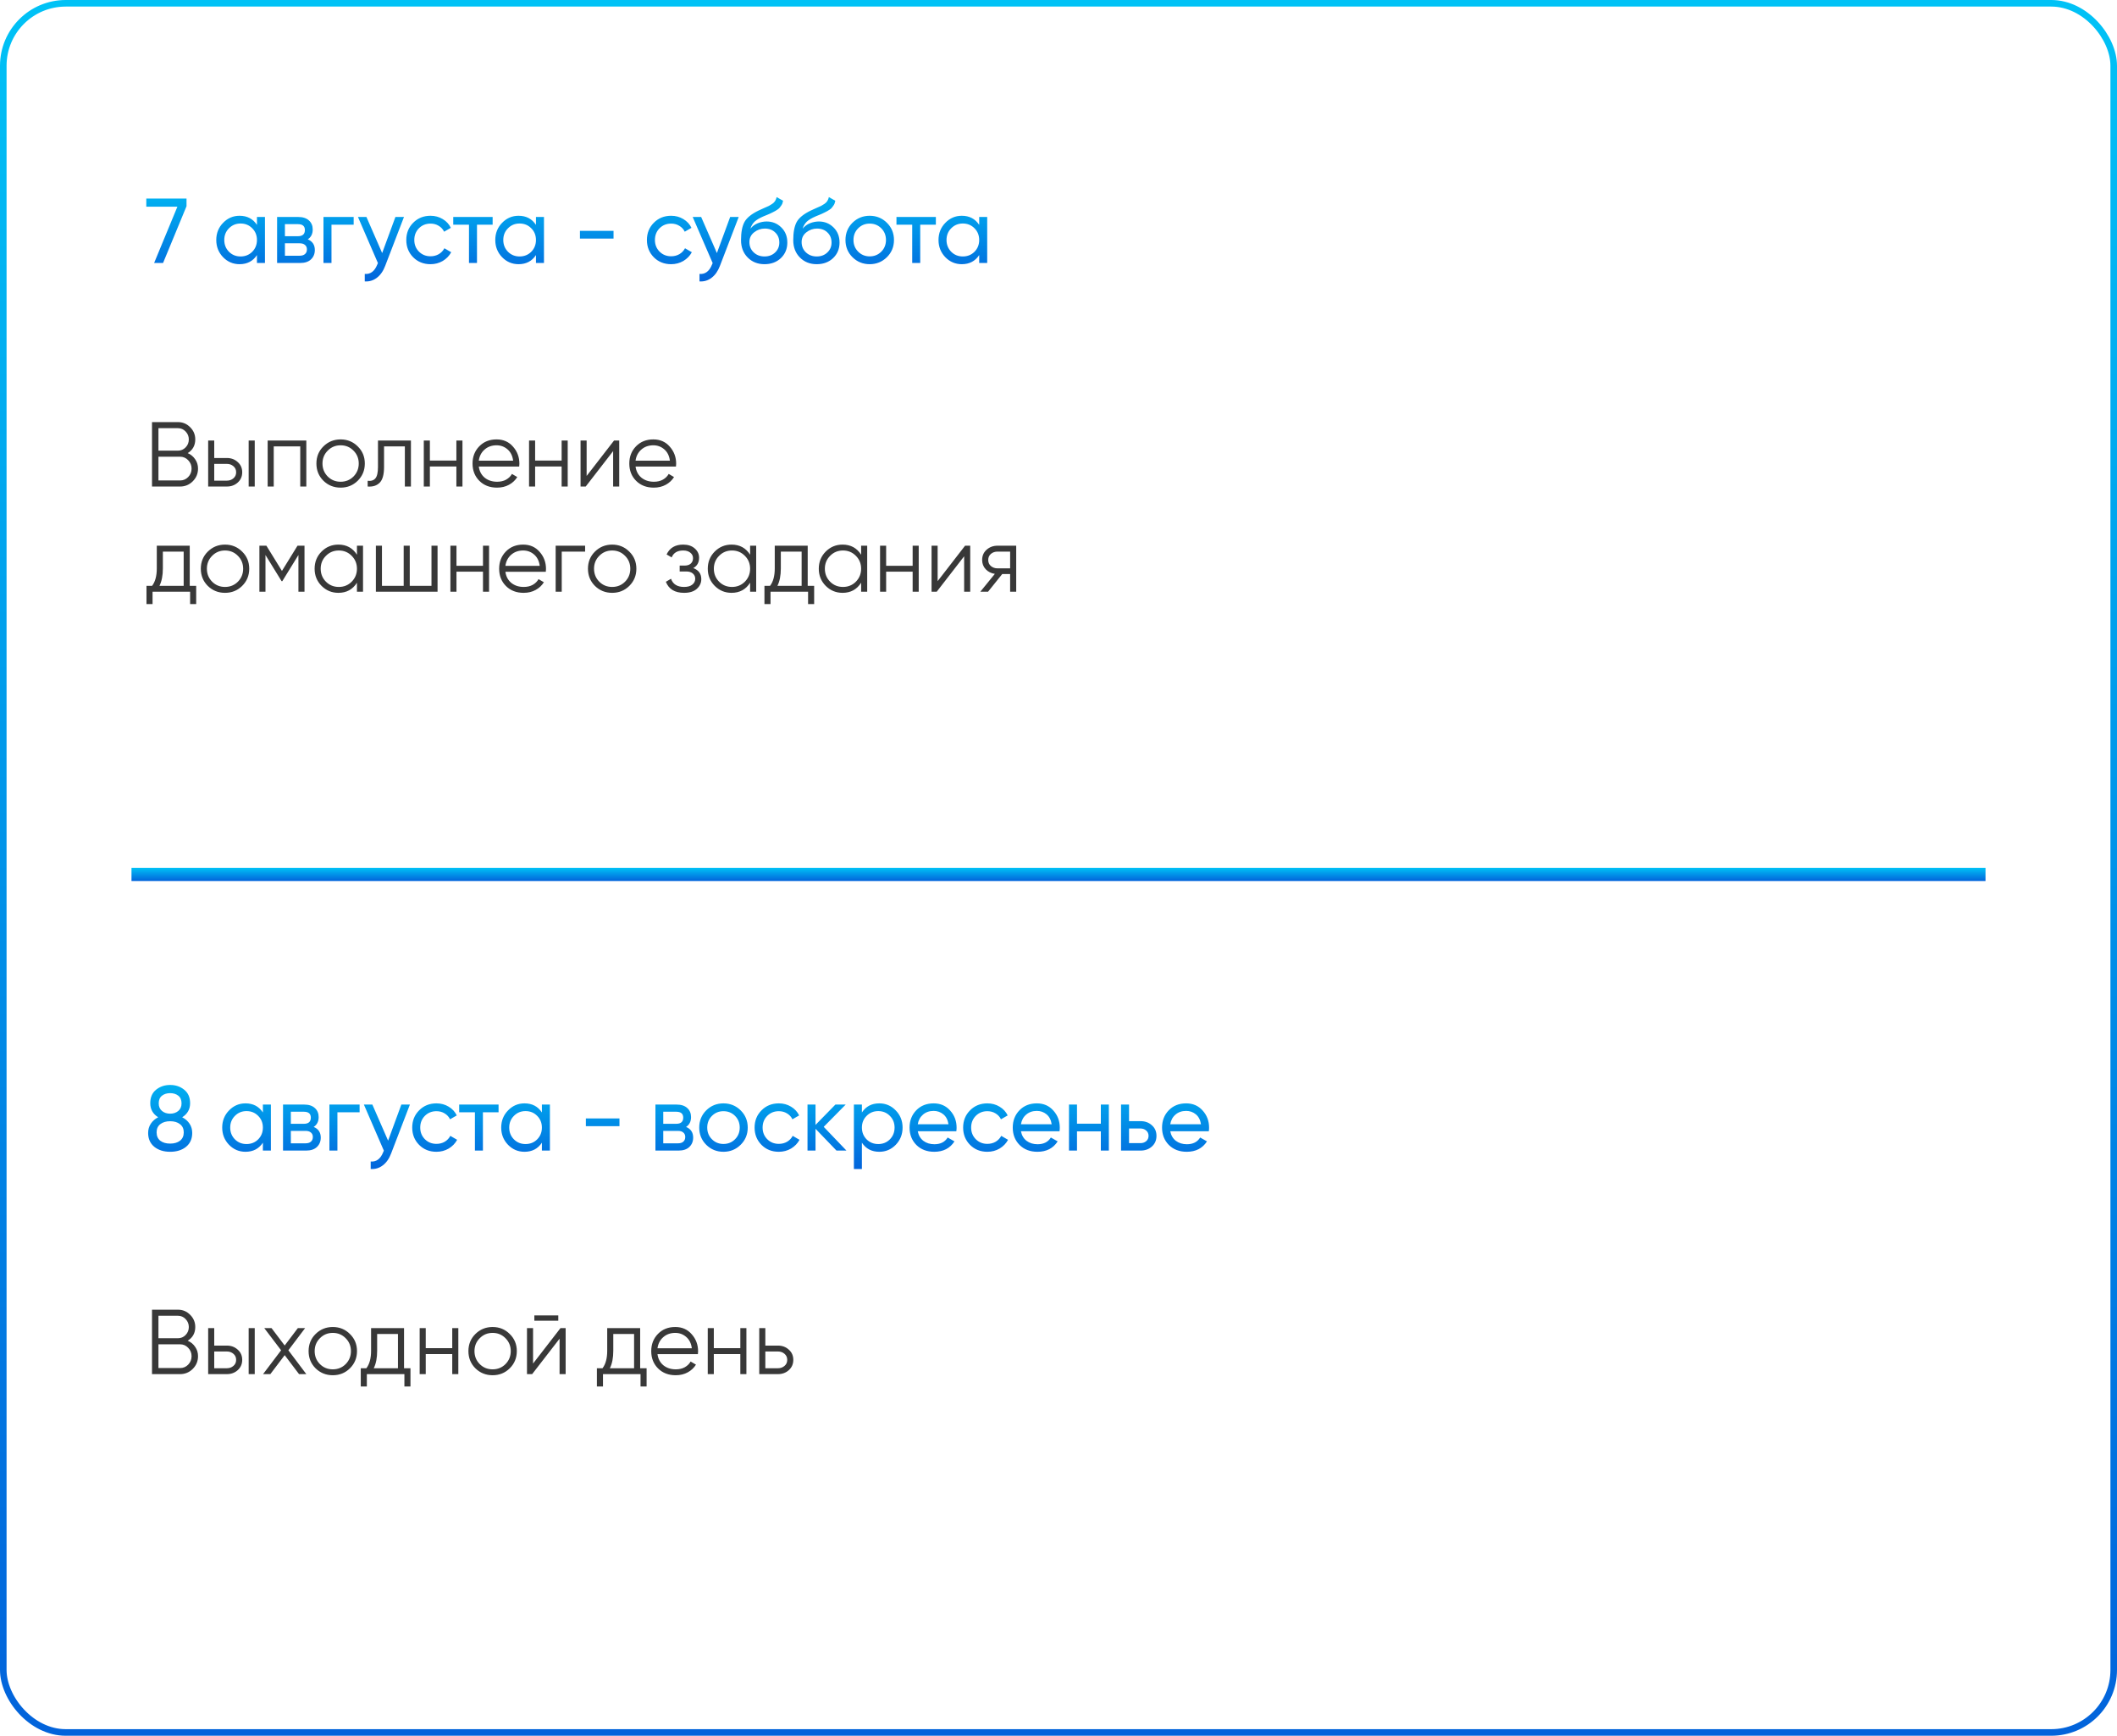 <?xml version="1.0" encoding="UTF-8"?> <svg xmlns="http://www.w3.org/2000/svg" width="322" height="264" viewBox="0 0 322 264" fill="none"> <path d="M22.252 30.2H28.37V31.362L24.8 40H23.442L26.984 31.432H22.252V30.2ZM39.083 33H40.301V40H39.083V38.796C38.477 39.72 37.595 40.182 36.437 40.182C35.457 40.182 34.622 39.827 33.931 39.118C33.241 38.399 32.895 37.527 32.895 36.5C32.895 35.473 33.241 34.605 33.931 33.896C34.622 33.177 35.457 32.818 36.437 32.818C37.595 32.818 38.477 33.28 39.083 34.204V33ZM36.591 39.006C37.301 39.006 37.893 38.768 38.369 38.292C38.845 37.807 39.083 37.209 39.083 36.5C39.083 35.791 38.845 35.198 38.369 34.722C37.893 34.237 37.301 33.994 36.591 33.994C35.891 33.994 35.303 34.237 34.827 34.722C34.351 35.198 34.113 35.791 34.113 36.5C34.113 37.209 34.351 37.807 34.827 38.292C35.303 38.768 35.891 39.006 36.591 39.006ZM46.809 36.402C47.527 36.701 47.887 37.242 47.887 38.026C47.887 38.605 47.691 39.081 47.299 39.454C46.916 39.818 46.365 40 45.647 40H42.147V33H45.367C46.067 33 46.608 33.177 46.991 33.532C47.373 33.877 47.565 34.335 47.565 34.904C47.565 35.576 47.313 36.075 46.809 36.402ZM45.311 34.092H43.337V35.926H45.311C46.02 35.926 46.375 35.613 46.375 34.988C46.375 34.391 46.02 34.092 45.311 34.092ZM45.577 38.894C45.931 38.894 46.202 38.81 46.389 38.642C46.585 38.474 46.683 38.236 46.683 37.928C46.683 37.639 46.585 37.415 46.389 37.256C46.202 37.088 45.931 37.004 45.577 37.004H43.337V38.894H45.577ZM53.793 33V34.176H50.419V40H49.201V33H53.793ZM60.144 33H61.446L58.59 40.434C58.291 41.227 57.871 41.829 57.33 42.24C56.789 42.66 56.173 42.847 55.482 42.8V41.666C56.341 41.731 56.971 41.265 57.372 40.266L57.484 40.014L54.446 33H55.734L58.128 38.488L60.144 33ZM65.48 40.182C64.425 40.182 63.548 39.832 62.848 39.132C62.148 38.423 61.798 37.545 61.798 36.5C61.798 35.455 62.148 34.582 62.848 33.882C63.548 33.173 64.425 32.818 65.48 32.818C66.17 32.818 66.791 32.986 67.342 33.322C67.892 33.649 68.303 34.092 68.574 34.652L67.552 35.24C67.374 34.867 67.099 34.568 66.726 34.344C66.362 34.12 65.946 34.008 65.48 34.008C64.78 34.008 64.192 34.246 63.716 34.722C63.249 35.198 63.016 35.791 63.016 36.5C63.016 37.2 63.249 37.788 63.716 38.264C64.192 38.74 64.78 38.978 65.48 38.978C65.946 38.978 66.366 38.871 66.74 38.656C67.113 38.432 67.398 38.133 67.594 37.76L68.63 38.362C68.331 38.913 67.902 39.356 67.342 39.692C66.782 40.019 66.161 40.182 65.48 40.182ZM74.931 33V34.176H72.551V40H71.333V34.176H68.939V33H74.931ZM81.521 33H82.739V40H81.521V38.796C80.914 39.72 80.032 40.182 78.875 40.182C77.895 40.182 77.059 39.827 76.369 39.118C75.678 38.399 75.333 37.527 75.333 36.5C75.333 35.473 75.678 34.605 76.369 33.896C77.059 33.177 77.895 32.818 78.875 32.818C80.032 32.818 80.914 33.28 81.521 34.204V33ZM79.029 39.006C79.738 39.006 80.331 38.768 80.807 38.292C81.283 37.807 81.521 37.209 81.521 36.5C81.521 35.791 81.283 35.198 80.807 34.722C80.331 34.237 79.738 33.994 79.029 33.994C78.329 33.994 77.741 34.237 77.265 34.722C76.789 35.198 76.551 35.791 76.551 36.5C76.551 37.209 76.789 37.807 77.265 38.292C77.741 38.768 78.329 39.006 79.029 39.006ZM88.21 36.29V35.114H93.32V36.29H88.21ZM102.079 40.182C101.025 40.182 100.147 39.832 99.447 39.132C98.747 38.423 98.397 37.545 98.397 36.5C98.397 35.455 98.747 34.582 99.447 33.882C100.147 33.173 101.025 32.818 102.079 32.818C102.77 32.818 103.391 32.986 103.941 33.322C104.492 33.649 104.903 34.092 105.173 34.652L104.151 35.24C103.974 34.867 103.699 34.568 103.325 34.344C102.961 34.12 102.546 34.008 102.079 34.008C101.379 34.008 100.791 34.246 100.315 34.722C99.849 35.198 99.615 35.791 99.615 36.5C99.615 37.2 99.849 37.788 100.315 38.264C100.791 38.74 101.379 38.978 102.079 38.978C102.546 38.978 102.966 38.871 103.339 38.656C103.713 38.432 103.997 38.133 104.193 37.76L105.229 38.362C104.931 38.913 104.501 39.356 103.941 39.692C103.381 40.019 102.761 40.182 102.079 40.182ZM111.058 33H112.36L109.504 40.434C109.205 41.227 108.785 41.829 108.244 42.24C107.703 42.66 107.087 42.847 106.396 42.8V41.666C107.255 41.731 107.885 41.265 108.286 40.266L108.398 40.014L105.36 33H106.648L109.042 38.488L111.058 33ZM116.282 40.182C115.246 40.182 114.392 39.841 113.72 39.16C113.048 38.479 112.712 37.601 112.712 36.528C112.712 35.333 112.884 34.414 113.23 33.77C113.584 33.126 114.303 32.543 115.386 32.02C115.582 31.927 115.848 31.805 116.184 31.656C116.529 31.507 116.781 31.395 116.94 31.32C117.098 31.236 117.276 31.129 117.472 30.998C117.668 30.858 117.812 30.709 117.906 30.55C118.008 30.382 118.083 30.191 118.13 29.976L119.11 30.536C119.082 30.685 119.044 30.825 118.998 30.956C118.951 31.077 118.881 31.199 118.788 31.32C118.704 31.432 118.629 31.53 118.564 31.614C118.498 31.698 118.386 31.791 118.228 31.894C118.078 31.987 117.966 32.057 117.892 32.104C117.826 32.151 117.691 32.221 117.486 32.314C117.29 32.407 117.154 32.473 117.08 32.51C117.014 32.538 116.86 32.603 116.618 32.706C116.375 32.799 116.226 32.86 116.17 32.888C115.535 33.159 115.068 33.434 114.77 33.714C114.48 33.994 114.27 34.349 114.14 34.778C114.438 34.405 114.812 34.129 115.26 33.952C115.708 33.775 116.156 33.686 116.604 33.686C117.481 33.686 118.223 33.985 118.83 34.582C119.446 35.179 119.754 35.949 119.754 36.892C119.754 37.844 119.427 38.633 118.774 39.258C118.12 39.874 117.29 40.182 116.282 40.182ZM114.644 38.39C115.082 38.801 115.628 39.006 116.282 39.006C116.935 39.006 117.472 38.805 117.892 38.404C118.321 38.003 118.536 37.499 118.536 36.892C118.536 36.267 118.33 35.758 117.92 35.366C117.518 34.965 116.986 34.764 116.324 34.764C115.726 34.764 115.185 34.955 114.7 35.338C114.224 35.711 113.986 36.206 113.986 36.822C113.986 37.457 114.205 37.979 114.644 38.39ZM124.225 40.182C123.189 40.182 122.335 39.841 121.663 39.16C120.991 38.479 120.655 37.601 120.655 36.528C120.655 35.333 120.828 34.414 121.173 33.77C121.528 33.126 122.246 32.543 123.329 32.02C123.525 31.927 123.791 31.805 124.127 31.656C124.472 31.507 124.724 31.395 124.883 31.32C125.042 31.236 125.219 31.129 125.415 30.998C125.611 30.858 125.756 30.709 125.849 30.55C125.952 30.382 126.026 30.191 126.073 29.976L127.053 30.536C127.025 30.685 126.988 30.825 126.941 30.956C126.894 31.077 126.824 31.199 126.731 31.32C126.647 31.432 126.572 31.53 126.507 31.614C126.442 31.698 126.33 31.791 126.171 31.894C126.022 31.987 125.91 32.057 125.835 32.104C125.77 32.151 125.634 32.221 125.429 32.314C125.233 32.407 125.098 32.473 125.023 32.51C124.958 32.538 124.804 32.603 124.561 32.706C124.318 32.799 124.169 32.86 124.113 32.888C123.478 33.159 123.012 33.434 122.713 33.714C122.424 33.994 122.214 34.349 122.083 34.778C122.382 34.405 122.755 34.129 123.203 33.952C123.651 33.775 124.099 33.686 124.547 33.686C125.424 33.686 126.166 33.985 126.773 34.582C127.389 35.179 127.697 35.949 127.697 36.892C127.697 37.844 127.37 38.633 126.717 39.258C126.064 39.874 125.233 40.182 124.225 40.182ZM122.587 38.39C123.026 38.801 123.572 39.006 124.225 39.006C124.878 39.006 125.415 38.805 125.835 38.404C126.264 38.003 126.479 37.499 126.479 36.892C126.479 36.267 126.274 35.758 125.863 35.366C125.462 34.965 124.93 34.764 124.267 34.764C123.67 34.764 123.128 34.955 122.643 35.338C122.167 35.711 121.929 36.206 121.929 36.822C121.929 37.457 122.148 37.979 122.587 38.39ZM134.898 39.118C134.18 39.827 133.307 40.182 132.28 40.182C131.254 40.182 130.381 39.827 129.662 39.118C128.953 38.409 128.598 37.536 128.598 36.5C128.598 35.464 128.953 34.591 129.662 33.882C130.381 33.173 131.254 32.818 132.28 32.818C133.307 32.818 134.18 33.173 134.898 33.882C135.617 34.591 135.976 35.464 135.976 36.5C135.976 37.536 135.617 38.409 134.898 39.118ZM132.28 38.992C132.98 38.992 133.568 38.754 134.044 38.278C134.52 37.802 134.758 37.209 134.758 36.5C134.758 35.791 134.52 35.198 134.044 34.722C133.568 34.246 132.98 34.008 132.28 34.008C131.59 34.008 131.006 34.246 130.53 34.722C130.054 35.198 129.816 35.791 129.816 36.5C129.816 37.209 130.054 37.802 130.53 38.278C131.006 38.754 131.59 38.992 132.28 38.992ZM142.347 33V34.176H139.967V40H138.749V34.176H136.355V33H142.347ZM148.937 33H150.155V40H148.937V38.796C148.33 39.72 147.448 40.182 146.291 40.182C145.311 40.182 144.475 39.827 143.785 39.118C143.094 38.399 142.749 37.527 142.749 36.5C142.749 35.473 143.094 34.605 143.785 33.896C144.475 33.177 145.311 32.818 146.291 32.818C147.448 32.818 148.33 33.28 148.937 34.204V33ZM146.445 39.006C147.154 39.006 147.747 38.768 148.223 38.292C148.699 37.807 148.937 37.209 148.937 36.5C148.937 35.791 148.699 35.198 148.223 34.722C147.747 34.237 147.154 33.994 146.445 33.994C145.745 33.994 145.157 34.237 144.681 34.722C144.205 35.198 143.967 35.791 143.967 36.5C143.967 37.209 144.205 37.807 144.681 38.292C145.157 38.768 145.745 39.006 146.445 39.006Z" fill="url(#paint0_linear)"></path> <path d="M27.712 169.932C28.188 170.175 28.561 170.501 28.832 170.912C29.103 171.323 29.238 171.789 29.238 172.312C29.238 173.208 28.925 173.913 28.3 174.426C27.675 174.93 26.867 175.182 25.878 175.182C24.898 175.182 24.095 174.93 23.47 174.426C22.845 173.913 22.532 173.208 22.532 172.312C22.532 171.789 22.667 171.323 22.938 170.912C23.209 170.501 23.582 170.175 24.058 169.932C23.255 169.428 22.854 168.714 22.854 167.79C22.854 166.903 23.148 166.222 23.736 165.746C24.333 165.261 25.047 165.018 25.878 165.018C26.718 165.018 27.432 165.261 28.02 165.746C28.617 166.222 28.916 166.903 28.916 167.79C28.916 168.714 28.515 169.428 27.712 169.932ZM25.878 166.264C25.383 166.264 24.968 166.395 24.632 166.656C24.305 166.917 24.142 167.305 24.142 167.818C24.142 168.313 24.31 168.7 24.646 168.98C24.982 169.251 25.393 169.386 25.878 169.386C26.363 169.386 26.774 169.251 27.11 168.98C27.446 168.7 27.614 168.313 27.614 167.818C27.614 167.305 27.451 166.917 27.124 166.656C26.797 166.395 26.382 166.264 25.878 166.264ZM25.878 173.936C26.503 173.936 27.003 173.791 27.376 173.502C27.759 173.203 27.95 172.779 27.95 172.228C27.95 171.687 27.759 171.271 27.376 170.982C27.003 170.683 26.503 170.534 25.878 170.534C25.262 170.534 24.763 170.683 24.38 170.982C24.007 171.271 23.82 171.687 23.82 172.228C23.82 172.779 24.007 173.203 24.38 173.502C24.763 173.791 25.262 173.936 25.878 173.936ZM39.986 168H41.204V175H39.986V173.796C39.379 174.72 38.497 175.182 37.34 175.182C36.36 175.182 35.524 174.827 34.834 174.118C34.143 173.399 33.798 172.527 33.798 171.5C33.798 170.473 34.143 169.605 34.834 168.896C35.524 168.177 36.36 167.818 37.34 167.818C38.497 167.818 39.379 168.28 39.986 169.204V168ZM37.494 174.006C38.203 174.006 38.796 173.768 39.272 173.292C39.748 172.807 39.986 172.209 39.986 171.5C39.986 170.791 39.748 170.198 39.272 169.722C38.796 169.237 38.203 168.994 37.494 168.994C36.794 168.994 36.206 169.237 35.73 169.722C35.254 170.198 35.016 170.791 35.016 171.5C35.016 172.209 35.254 172.807 35.73 173.292C36.206 173.768 36.794 174.006 37.494 174.006ZM47.711 171.402C48.43 171.701 48.789 172.242 48.789 173.026C48.789 173.605 48.593 174.081 48.201 174.454C47.818 174.818 47.268 175 46.549 175H43.049V168H46.269C46.969 168 47.51 168.177 47.893 168.532C48.276 168.877 48.467 169.335 48.467 169.904C48.467 170.576 48.215 171.075 47.711 171.402ZM46.213 169.092H44.239V170.926H46.213C46.922 170.926 47.277 170.613 47.277 169.988C47.277 169.391 46.922 169.092 46.213 169.092ZM46.479 173.894C46.834 173.894 47.104 173.81 47.291 173.642C47.487 173.474 47.585 173.236 47.585 172.928C47.585 172.639 47.487 172.415 47.291 172.256C47.104 172.088 46.834 172.004 46.479 172.004H44.239V173.894H46.479ZM54.696 168V169.176H51.322V175H50.104V168H54.696ZM61.046 168H62.348L59.492 175.434C59.194 176.227 58.774 176.829 58.232 177.24C57.691 177.66 57.075 177.847 56.384 177.8V176.666C57.243 176.731 57.873 176.265 58.274 175.266L58.386 175.014L55.348 168H56.636L59.03 173.488L61.046 168ZM66.382 175.182C65.327 175.182 64.45 174.832 63.75 174.132C63.05 173.423 62.7 172.545 62.7 171.5C62.7 170.455 63.05 169.582 63.75 168.882C64.45 168.173 65.327 167.818 66.382 167.818C67.073 167.818 67.693 167.986 68.244 168.322C68.795 168.649 69.205 169.092 69.476 169.652L68.454 170.24C68.277 169.867 68.001 169.568 67.628 169.344C67.264 169.12 66.849 169.008 66.382 169.008C65.682 169.008 65.094 169.246 64.618 169.722C64.151 170.198 63.918 170.791 63.918 171.5C63.918 172.2 64.151 172.788 64.618 173.264C65.094 173.74 65.682 173.978 66.382 173.978C66.849 173.978 67.269 173.871 67.642 173.656C68.015 173.432 68.3 173.133 68.496 172.76L69.532 173.362C69.233 173.913 68.804 174.356 68.244 174.692C67.684 175.019 67.063 175.182 66.382 175.182ZM75.833 168V169.176H73.453V175H72.235V169.176H69.841V168H75.833ZM82.423 168H83.641V175H82.423V173.796C81.817 174.72 80.934 175.182 79.777 175.182C78.797 175.182 77.962 174.827 77.271 174.118C76.581 173.399 76.235 172.527 76.235 171.5C76.235 170.473 76.581 169.605 77.271 168.896C77.962 168.177 78.797 167.818 79.777 167.818C80.934 167.818 81.817 168.28 82.423 169.204V168ZM79.931 174.006C80.641 174.006 81.233 173.768 81.709 173.292C82.185 172.807 82.423 172.209 82.423 171.5C82.423 170.791 82.185 170.198 81.709 169.722C81.233 169.237 80.641 168.994 79.931 168.994C79.231 168.994 78.643 169.237 78.167 169.722C77.691 170.198 77.453 170.791 77.453 171.5C77.453 172.209 77.691 172.807 78.167 173.292C78.643 173.768 79.231 174.006 79.931 174.006ZM89.112 171.29V170.114H94.222V171.29H89.112ZM104.354 171.402C105.072 171.701 105.432 172.242 105.432 173.026C105.432 173.605 105.236 174.081 104.844 174.454C104.461 174.818 103.91 175 103.192 175H99.692V168H102.912C103.612 168 104.153 168.177 104.536 168.532C104.918 168.877 105.11 169.335 105.11 169.904C105.11 170.576 104.858 171.075 104.354 171.402ZM102.856 169.092H100.882V170.926H102.856C103.565 170.926 103.92 170.613 103.92 169.988C103.92 169.391 103.565 169.092 102.856 169.092ZM103.122 173.894C103.476 173.894 103.747 173.81 103.934 173.642C104.13 173.474 104.228 173.236 104.228 172.928C104.228 172.639 104.13 172.415 103.934 172.256C103.747 172.088 103.476 172.004 103.122 172.004H100.882V173.894H103.122ZM112.654 174.118C111.936 174.827 111.063 175.182 110.036 175.182C109.01 175.182 108.137 174.827 107.418 174.118C106.709 173.409 106.354 172.536 106.354 171.5C106.354 170.464 106.709 169.591 107.418 168.882C108.137 168.173 109.01 167.818 110.036 167.818C111.063 167.818 111.936 168.173 112.654 168.882C113.373 169.591 113.732 170.464 113.732 171.5C113.732 172.536 113.373 173.409 112.654 174.118ZM110.036 173.992C110.736 173.992 111.324 173.754 111.8 173.278C112.276 172.802 112.514 172.209 112.514 171.5C112.514 170.791 112.276 170.198 111.8 169.722C111.324 169.246 110.736 169.008 110.036 169.008C109.346 169.008 108.762 169.246 108.286 169.722C107.81 170.198 107.572 170.791 107.572 171.5C107.572 172.209 107.81 172.802 108.286 173.278C108.762 173.754 109.346 173.992 110.036 173.992ZM118.458 175.182C117.403 175.182 116.526 174.832 115.826 174.132C115.126 173.423 114.776 172.545 114.776 171.5C114.776 170.455 115.126 169.582 115.826 168.882C116.526 168.173 117.403 167.818 118.458 167.818C119.149 167.818 119.769 167.986 120.32 168.322C120.871 168.649 121.281 169.092 121.552 169.652L120.53 170.24C120.353 169.867 120.077 169.568 119.704 169.344C119.34 169.12 118.925 169.008 118.458 169.008C117.758 169.008 117.17 169.246 116.694 169.722C116.227 170.198 115.994 170.791 115.994 171.5C115.994 172.2 116.227 172.788 116.694 173.264C117.17 173.74 117.758 173.978 118.458 173.978C118.925 173.978 119.345 173.871 119.718 173.656C120.091 173.432 120.376 173.133 120.572 172.76L121.608 173.362C121.309 173.913 120.88 174.356 120.32 174.692C119.76 175.019 119.139 175.182 118.458 175.182ZM128.746 175H127.234L124.042 171.682V175H122.824V168H124.042V171.094L127.066 168H128.634L125.288 171.388L128.746 175ZM133.743 167.818C134.723 167.818 135.558 168.177 136.249 168.896C136.94 169.605 137.285 170.473 137.285 171.5C137.285 172.527 136.94 173.399 136.249 174.118C135.558 174.827 134.723 175.182 133.743 175.182C132.586 175.182 131.704 174.72 131.097 173.796V177.8H129.879V168H131.097V169.204C131.704 168.28 132.586 167.818 133.743 167.818ZM133.589 174.006C134.289 174.006 134.877 173.768 135.353 173.292C135.829 172.807 136.067 172.209 136.067 171.5C136.067 170.791 135.829 170.198 135.353 169.722C134.877 169.237 134.289 168.994 133.589 168.994C132.88 168.994 132.287 169.237 131.811 169.722C131.335 170.198 131.097 170.791 131.097 171.5C131.097 172.209 131.335 172.807 131.811 173.292C132.287 173.768 132.88 174.006 133.589 174.006ZM139.592 172.06C139.714 172.685 139.998 173.171 140.446 173.516C140.904 173.861 141.464 174.034 142.126 174.034C143.05 174.034 143.722 173.693 144.142 173.012L145.178 173.6C144.497 174.655 143.47 175.182 142.098 175.182C140.988 175.182 140.082 174.837 139.382 174.146C138.692 173.446 138.346 172.564 138.346 171.5C138.346 170.445 138.687 169.568 139.368 168.868C140.05 168.168 140.932 167.818 142.014 167.818C143.041 167.818 143.876 168.182 144.52 168.91C145.174 169.629 145.5 170.497 145.5 171.514C145.5 171.691 145.486 171.873 145.458 172.06H139.592ZM142.014 168.966C141.361 168.966 140.82 169.153 140.39 169.526C139.961 169.89 139.695 170.38 139.592 170.996H144.268C144.166 170.333 143.904 169.829 143.484 169.484C143.064 169.139 142.574 168.966 142.014 168.966ZM150.177 175.182C149.122 175.182 148.245 174.832 147.545 174.132C146.845 173.423 146.495 172.545 146.495 171.5C146.495 170.455 146.845 169.582 147.545 168.882C148.245 168.173 149.122 167.818 150.177 167.818C150.868 167.818 151.488 167.986 152.039 168.322C152.59 168.649 153 169.092 153.271 169.652L152.249 170.24C152.072 169.867 151.796 169.568 151.423 169.344C151.059 169.12 150.644 169.008 150.177 169.008C149.477 169.008 148.889 169.246 148.413 169.722C147.946 170.198 147.713 170.791 147.713 171.5C147.713 172.2 147.946 172.788 148.413 173.264C148.889 173.74 149.477 173.978 150.177 173.978C150.644 173.978 151.064 173.871 151.437 173.656C151.81 173.432 152.095 173.133 152.291 172.76L153.327 173.362C153.028 173.913 152.599 174.356 152.039 174.692C151.479 175.019 150.858 175.182 150.177 175.182ZM155.288 172.06C155.409 172.685 155.694 173.171 156.142 173.516C156.599 173.861 157.159 174.034 157.822 174.034C158.746 174.034 159.418 173.693 159.838 173.012L160.874 173.6C160.192 174.655 159.166 175.182 157.794 175.182C156.683 175.182 155.778 174.837 155.078 174.146C154.387 173.446 154.042 172.564 154.042 171.5C154.042 170.445 154.382 169.568 155.064 168.868C155.745 168.168 156.627 167.818 157.71 167.818C158.736 167.818 159.572 168.182 160.216 168.91C160.869 169.629 161.196 170.497 161.196 171.514C161.196 171.691 161.182 171.873 161.154 172.06H155.288ZM157.71 168.966C157.056 168.966 156.515 169.153 156.086 169.526C155.656 169.89 155.39 170.38 155.288 170.996H159.964C159.861 170.333 159.6 169.829 159.18 169.484C158.76 169.139 158.27 168.966 157.71 168.966ZM167.44 168H168.658V175H167.44V172.074H163.814V175H162.596V168H163.814V170.912H167.44V168ZM173.466 170.52C174.166 170.52 174.745 170.73 175.202 171.15C175.669 171.561 175.902 172.097 175.902 172.76C175.902 173.423 175.669 173.964 175.202 174.384C174.745 174.795 174.166 175 173.466 175H170.512V168H171.73V170.52H173.466ZM173.466 173.866C173.811 173.866 174.101 173.768 174.334 173.572C174.577 173.367 174.698 173.096 174.698 172.76C174.698 172.424 174.577 172.153 174.334 171.948C174.101 171.743 173.811 171.64 173.466 171.64H171.73V173.866H173.466ZM177.997 172.06C178.118 172.685 178.403 173.171 178.851 173.516C179.308 173.861 179.868 174.034 180.531 174.034C181.455 174.034 182.127 173.693 182.547 173.012L183.583 173.6C182.901 174.655 181.875 175.182 180.503 175.182C179.392 175.182 178.487 174.837 177.787 174.146C177.096 173.446 176.751 172.564 176.751 171.5C176.751 170.445 177.091 169.568 177.773 168.868C178.454 168.168 179.336 167.818 180.419 167.818C181.445 167.818 182.281 168.182 182.925 168.91C183.578 169.629 183.905 170.497 183.905 171.514C183.905 171.691 183.891 171.873 183.863 172.06H177.997ZM180.419 168.966C179.765 168.966 179.224 169.153 178.795 169.526C178.365 169.89 178.099 170.38 177.997 170.996H182.673C182.57 170.333 182.309 169.829 181.889 169.484C181.469 169.139 180.979 168.966 180.419 168.966Z" fill="url(#paint1_linear)"></path> <path d="M28.552 68.918C29.028 69.123 29.406 69.436 29.686 69.856C29.975 70.267 30.12 70.738 30.12 71.27C30.12 72.026 29.854 72.67 29.322 73.202C28.79 73.734 28.146 74 27.39 74H23.12V64.2H27.068C27.796 64.2 28.417 64.461 28.93 64.984C29.443 65.497 29.7 66.113 29.7 66.832C29.7 67.747 29.317 68.442 28.552 68.918ZM27.068 65.124H24.1V68.54H27.068C27.525 68.54 27.913 68.377 28.23 68.05C28.557 67.714 28.72 67.308 28.72 66.832C28.72 66.365 28.557 65.964 28.23 65.628C27.913 65.292 27.525 65.124 27.068 65.124ZM27.39 73.076C27.875 73.076 28.286 72.903 28.622 72.558C28.967 72.203 29.14 71.774 29.14 71.27C29.14 70.775 28.967 70.351 28.622 69.996C28.286 69.641 27.875 69.464 27.39 69.464H24.1V73.076H27.39ZM34.504 69.66C35.157 69.66 35.708 69.865 36.156 70.276C36.613 70.677 36.842 71.195 36.842 71.83C36.842 72.465 36.613 72.987 36.156 73.398C35.708 73.799 35.157 74 34.504 74H31.662V67H32.586V69.66H34.504ZM37.822 67H38.746V74H37.822V67ZM34.504 73.104C34.896 73.104 35.227 72.987 35.498 72.754C35.778 72.521 35.918 72.213 35.918 71.83C35.918 71.447 35.778 71.139 35.498 70.906C35.227 70.673 34.896 70.556 34.504 70.556H32.586V73.104H34.504ZM46.592 67V74H45.668V67.896H41.636V74H40.712V67H46.592ZM54.412 73.118C53.703 73.818 52.835 74.168 51.808 74.168C50.782 74.168 49.909 73.818 49.19 73.118C48.481 72.409 48.126 71.536 48.126 70.5C48.126 69.464 48.481 68.596 49.19 67.896C49.909 67.187 50.782 66.832 51.808 66.832C52.835 66.832 53.703 67.187 54.412 67.896C55.131 68.596 55.49 69.464 55.49 70.5C55.49 71.536 55.131 72.409 54.412 73.118ZM49.848 72.474C50.38 73.006 51.034 73.272 51.808 73.272C52.583 73.272 53.236 73.006 53.768 72.474C54.3 71.933 54.566 71.275 54.566 70.5C54.566 69.725 54.3 69.072 53.768 68.54C53.236 67.999 52.583 67.728 51.808 67.728C51.034 67.728 50.38 67.999 49.848 68.54C49.316 69.072 49.05 69.725 49.05 70.5C49.05 71.275 49.316 71.933 49.848 72.474ZM62.503 67V74H61.579V67.896H58.415V71.018C58.415 72.185 58.191 72.987 57.743 73.426C57.304 73.865 56.698 74.056 55.923 74V73.132C56.455 73.188 56.847 73.062 57.099 72.754C57.361 72.446 57.491 71.867 57.491 71.018V67H62.503ZM69.416 67H70.341V74H69.416V70.948H65.385V74H64.46V67H65.385V70.052H69.416V67ZM75.528 66.832C76.564 66.832 77.4 67.201 78.034 67.938C78.678 68.666 79.001 69.529 79.001 70.528C79.001 70.631 78.991 70.775 78.972 70.962H72.826C72.92 71.671 73.219 72.236 73.722 72.656C74.236 73.067 74.866 73.272 75.612 73.272C76.144 73.272 76.602 73.165 76.984 72.95C77.376 72.726 77.671 72.437 77.867 72.082L78.678 72.558C78.371 73.053 77.951 73.445 77.418 73.734C76.886 74.023 76.28 74.168 75.599 74.168C74.497 74.168 73.601 73.823 72.91 73.132C72.22 72.441 71.874 71.564 71.874 70.5C71.874 69.455 72.215 68.582 72.897 67.882C73.578 67.182 74.455 66.832 75.528 66.832ZM75.528 67.728C74.8 67.728 74.189 67.947 73.695 68.386C73.209 68.815 72.92 69.375 72.826 70.066H78.049C77.955 69.329 77.671 68.755 77.195 68.344C76.719 67.933 76.163 67.728 75.528 67.728ZM85.426 67H86.35V74H85.426V70.948H81.394V74H80.47V67H81.394V70.052H85.426V67ZM93.4 67H94.184V74H93.26V68.61L89.088 74H88.304V67H89.228V72.39L93.4 67ZM99.372 66.832C100.408 66.832 101.244 67.201 101.878 67.938C102.522 68.666 102.844 69.529 102.844 70.528C102.844 70.631 102.835 70.775 102.816 70.962H96.67C96.763 71.671 97.062 72.236 97.566 72.656C98.079 73.067 98.71 73.272 99.456 73.272C99.988 73.272 100.446 73.165 100.828 72.95C101.22 72.726 101.514 72.437 101.71 72.082L102.522 72.558C102.214 73.053 101.794 73.445 101.262 73.734C100.73 74.023 100.124 74.168 99.442 74.168C98.341 74.168 97.445 73.823 96.754 73.132C96.064 72.441 95.718 71.564 95.718 70.5C95.718 69.455 96.059 68.582 96.74 67.882C97.421 67.182 98.299 66.832 99.372 66.832ZM99.372 67.728C98.644 67.728 98.033 67.947 97.538 68.386C97.053 68.815 96.763 69.375 96.67 70.066H101.892C101.799 69.329 101.514 68.755 101.038 68.344C100.562 67.933 100.007 67.728 99.372 67.728ZM28.86 89.104H29.84V91.876H28.916V90H23.204V91.876H22.28V89.104H23.134C23.61 88.479 23.848 87.597 23.848 86.458V83H28.86V89.104ZM24.254 89.104H27.936V83.896H24.772V86.458C24.772 87.531 24.599 88.413 24.254 89.104ZM36.83 89.118C36.121 89.818 35.253 90.168 34.226 90.168C33.2 90.168 32.327 89.818 31.608 89.118C30.899 88.409 30.544 87.536 30.544 86.5C30.544 85.464 30.899 84.596 31.608 83.896C32.327 83.187 33.2 82.832 34.226 82.832C35.253 82.832 36.121 83.187 36.83 83.896C37.549 84.596 37.908 85.464 37.908 86.5C37.908 87.536 37.549 88.409 36.83 89.118ZM32.266 88.474C32.798 89.006 33.452 89.272 34.226 89.272C35.001 89.272 35.654 89.006 36.186 88.474C36.718 87.933 36.984 87.275 36.984 86.5C36.984 85.725 36.718 85.072 36.186 84.54C35.654 83.999 35.001 83.728 34.226 83.728C33.452 83.728 32.798 83.999 32.266 84.54C31.734 85.072 31.468 85.725 31.468 86.5C31.468 87.275 31.734 87.933 32.266 88.474ZM46.315 83V90H45.391V84.414L42.941 88.39H42.829L40.379 84.414V90H39.455V83H40.519L42.885 86.836L45.251 83H46.315ZM54.293 83H55.217V90H54.293V88.628C53.649 89.655 52.706 90.168 51.465 90.168C50.466 90.168 49.612 89.813 48.903 89.104C48.203 88.395 47.853 87.527 47.853 86.5C47.853 85.473 48.203 84.605 48.903 83.896C49.612 83.187 50.466 82.832 51.465 82.832C52.706 82.832 53.649 83.345 54.293 84.372V83ZM49.575 88.474C50.107 89.006 50.76 89.272 51.535 89.272C52.31 89.272 52.963 89.006 53.495 88.474C54.027 87.933 54.293 87.275 54.293 86.5C54.293 85.725 54.027 85.072 53.495 84.54C52.963 83.999 52.31 83.728 51.535 83.728C50.76 83.728 50.107 83.999 49.575 84.54C49.043 85.072 48.777 85.725 48.777 86.5C48.777 87.275 49.043 87.933 49.575 88.474ZM65.629 83H66.553V90H57.173V83H58.097V89.104H61.401V83H62.325V89.104H65.629V83ZM73.463 83H74.387V90H73.463V86.948H69.431V90H68.507V83H69.431V86.052H73.463V83ZM79.575 82.832C80.611 82.832 81.447 83.201 82.081 83.938C82.725 84.666 83.047 85.529 83.047 86.528C83.047 86.631 83.038 86.775 83.019 86.962H76.873C76.967 87.671 77.265 88.236 77.769 88.656C78.283 89.067 78.913 89.272 79.659 89.272C80.191 89.272 80.649 89.165 81.031 88.95C81.423 88.726 81.717 88.437 81.913 88.082L82.725 88.558C82.417 89.053 81.997 89.445 81.465 89.734C80.933 90.023 80.327 90.168 79.645 90.168C78.544 90.168 77.648 89.823 76.957 89.132C76.267 88.441 75.921 87.564 75.921 86.5C75.921 85.455 76.262 84.582 76.943 83.882C77.625 83.182 78.502 82.832 79.575 82.832ZM79.575 83.728C78.847 83.728 78.236 83.947 77.741 84.386C77.256 84.815 76.967 85.375 76.873 86.066H82.095C82.002 85.329 81.717 84.755 81.241 84.344C80.765 83.933 80.21 83.728 79.575 83.728ZM88.997 83V83.896H85.441V90H84.517V83H88.997ZM95.715 89.118C95.006 89.818 94.138 90.168 93.111 90.168C92.085 90.168 91.212 89.818 90.493 89.118C89.784 88.409 89.429 87.536 89.429 86.5C89.429 85.464 89.784 84.596 90.493 83.896C91.212 83.187 92.085 82.832 93.111 82.832C94.138 82.832 95.006 83.187 95.715 83.896C96.434 84.596 96.793 85.464 96.793 86.5C96.793 87.536 96.434 88.409 95.715 89.118ZM91.151 88.474C91.683 89.006 92.337 89.272 93.111 89.272C93.886 89.272 94.539 89.006 95.071 88.474C95.603 87.933 95.869 87.275 95.869 86.5C95.869 85.725 95.603 85.072 95.071 84.54C94.539 83.999 93.886 83.728 93.111 83.728C92.337 83.728 91.683 83.999 91.151 84.54C90.619 85.072 90.353 85.725 90.353 86.5C90.353 87.275 90.619 87.933 91.151 88.474ZM105.451 86.402C106.263 86.71 106.669 87.27 106.669 88.082C106.669 88.661 106.441 89.155 105.983 89.566C105.535 89.967 104.891 90.168 104.051 90.168C102.642 90.168 101.718 89.608 101.279 88.488L102.063 88.026C102.353 88.857 103.015 89.272 104.051 89.272C104.593 89.272 105.008 89.155 105.297 88.922C105.596 88.689 105.745 88.39 105.745 88.026C105.745 87.699 105.624 87.433 105.381 87.228C105.139 87.023 104.812 86.92 104.401 86.92H103.379V86.024H104.121C104.523 86.024 104.835 85.926 105.059 85.73C105.293 85.525 105.409 85.245 105.409 84.89C105.409 84.554 105.274 84.279 105.003 84.064C104.733 83.84 104.369 83.728 103.911 83.728C103.034 83.728 102.451 84.078 102.161 84.778L101.391 84.33C101.858 83.331 102.698 82.832 103.911 82.832C104.649 82.832 105.237 83.028 105.675 83.42C106.114 83.803 106.333 84.274 106.333 84.834C106.333 85.553 106.039 86.075 105.451 86.402ZM114.094 83H115.018V90H114.094V88.628C113.45 89.655 112.507 90.168 111.266 90.168C110.267 90.168 109.413 89.813 108.704 89.104C108.004 88.395 107.654 87.527 107.654 86.5C107.654 85.473 108.004 84.605 108.704 83.896C109.413 83.187 110.267 82.832 111.266 82.832C112.507 82.832 113.45 83.345 114.094 84.372V83ZM109.376 88.474C109.908 89.006 110.561 89.272 111.336 89.272C112.11 89.272 112.764 89.006 113.296 88.474C113.828 87.933 114.094 87.275 114.094 86.5C114.094 85.725 113.828 85.072 113.296 84.54C112.764 83.999 112.11 83.728 111.336 83.728C110.561 83.728 109.908 83.999 109.376 84.54C108.844 85.072 108.578 85.725 108.578 86.5C108.578 87.275 108.844 87.933 109.376 88.474ZM122.854 89.104H123.834V91.876H122.91V90H117.198V91.876H116.274V89.104H117.128C117.604 88.479 117.842 87.597 117.842 86.458V83H122.854V89.104ZM118.248 89.104H121.93V83.896H118.766V86.458C118.766 87.531 118.593 88.413 118.248 89.104ZM130.979 83H131.903V90H130.979V88.628C130.335 89.655 129.392 90.168 128.151 90.168C127.152 90.168 126.298 89.813 125.589 89.104C124.889 88.395 124.539 87.527 124.539 86.5C124.539 85.473 124.889 84.605 125.589 83.896C126.298 83.187 127.152 82.832 128.151 82.832C129.392 82.832 130.335 83.345 130.979 84.372V83ZM126.261 88.474C126.793 89.006 127.446 89.272 128.221 89.272C128.995 89.272 129.649 89.006 130.181 88.474C130.713 87.933 130.979 87.275 130.979 86.5C130.979 85.725 130.713 85.072 130.181 84.54C129.649 83.999 128.995 83.728 128.221 83.728C127.446 83.728 126.793 83.999 126.261 84.54C125.729 85.072 125.463 85.725 125.463 86.5C125.463 87.275 125.729 87.933 126.261 88.474ZM138.815 83H139.739V90H138.815V86.948H134.783V90H133.859V83H134.783V86.052H138.815V83ZM146.789 83H147.573V90H146.649V84.61L142.477 90H141.693V83H142.617V88.39L146.789 83ZM154.567 83V90H153.643V87.312H152.439L150.283 90H149.107L151.319 87.284C150.759 87.2 150.297 86.967 149.933 86.584C149.569 86.201 149.387 85.73 149.387 85.17C149.387 84.535 149.611 84.017 150.059 83.616C150.516 83.205 151.072 83 151.725 83H154.567ZM151.725 86.444H153.643V83.896H151.725C151.333 83.896 150.997 84.013 150.717 84.246C150.446 84.479 150.311 84.787 150.311 85.17C150.311 85.553 150.446 85.861 150.717 86.094C150.997 86.327 151.333 86.444 151.725 86.444Z" fill="#383838"></path> <path d="M28.552 203.918C29.028 204.123 29.406 204.436 29.686 204.856C29.975 205.267 30.12 205.738 30.12 206.27C30.12 207.026 29.854 207.67 29.322 208.202C28.79 208.734 28.146 209 27.39 209H23.12V199.2H27.068C27.796 199.2 28.417 199.461 28.93 199.984C29.443 200.497 29.7 201.113 29.7 201.832C29.7 202.747 29.317 203.442 28.552 203.918ZM27.068 200.124H24.1V203.54H27.068C27.525 203.54 27.913 203.377 28.23 203.05C28.557 202.714 28.72 202.308 28.72 201.832C28.72 201.365 28.557 200.964 28.23 200.628C27.913 200.292 27.525 200.124 27.068 200.124ZM27.39 208.076C27.875 208.076 28.286 207.903 28.622 207.558C28.967 207.203 29.14 206.774 29.14 206.27C29.14 205.775 28.967 205.351 28.622 204.996C28.286 204.641 27.875 204.464 27.39 204.464H24.1V208.076H27.39ZM34.504 204.66C35.157 204.66 35.708 204.865 36.156 205.276C36.613 205.677 36.842 206.195 36.842 206.83C36.842 207.465 36.613 207.987 36.156 208.398C35.708 208.799 35.157 209 34.504 209H31.662V202H32.586V204.66H34.504ZM37.822 202H38.746V209H37.822V202ZM34.504 208.104C34.896 208.104 35.227 207.987 35.498 207.754C35.778 207.521 35.918 207.213 35.918 206.83C35.918 206.447 35.778 206.139 35.498 205.906C35.227 205.673 34.896 205.556 34.504 205.556H32.586V208.104H34.504ZM46.592 209H45.486L43.302 206.116L41.118 209H40.012L42.756 205.374L40.194 202H41.3L43.302 204.646L45.304 202H46.41L43.862 205.374L46.592 209ZM53.223 208.118C52.514 208.818 51.646 209.168 50.619 209.168C49.592 209.168 48.72 208.818 48.001 208.118C47.292 207.409 46.937 206.536 46.937 205.5C46.937 204.464 47.292 203.596 48.001 202.896C48.72 202.187 49.592 201.832 50.619 201.832C51.646 201.832 52.514 202.187 53.223 202.896C53.942 203.596 54.301 204.464 54.301 205.5C54.301 206.536 53.942 207.409 53.223 208.118ZM48.659 207.474C49.191 208.006 49.844 208.272 50.619 208.272C51.394 208.272 52.047 208.006 52.579 207.474C53.111 206.933 53.377 206.275 53.377 205.5C53.377 204.725 53.111 204.072 52.579 203.54C52.047 202.999 51.394 202.728 50.619 202.728C49.844 202.728 49.191 202.999 48.659 203.54C48.127 204.072 47.861 204.725 47.861 205.5C47.861 206.275 48.127 206.933 48.659 207.474ZM61.454 208.104H62.434V210.876H61.51V209H55.798V210.876H54.874V208.104H55.728C56.204 207.479 56.442 206.597 56.442 205.458V202H61.454V208.104ZM56.848 208.104H60.53V202.896H57.366V205.458C57.366 206.531 57.193 207.413 56.848 208.104ZM68.788 202H69.712V209H68.788V205.948H64.756V209H63.832V202H64.756V205.052H68.788V202ZM77.531 208.118C76.822 208.818 75.954 209.168 74.927 209.168C73.901 209.168 73.028 208.818 72.309 208.118C71.6 207.409 71.246 206.536 71.246 205.5C71.246 204.464 71.6 203.596 72.309 202.896C73.028 202.187 73.901 201.832 74.927 201.832C75.954 201.832 76.822 202.187 77.531 202.896C78.25 203.596 78.609 204.464 78.609 205.5C78.609 206.536 78.25 207.409 77.531 208.118ZM72.968 207.474C73.499 208.006 74.153 208.272 74.927 208.272C75.702 208.272 76.356 208.006 76.888 207.474C77.419 206.933 77.686 206.275 77.686 205.5C77.686 204.725 77.419 204.072 76.888 203.54C76.356 202.999 75.702 202.728 74.927 202.728C74.153 202.728 73.499 202.999 72.968 203.54C72.436 204.072 72.169 204.725 72.169 205.5C72.169 206.275 72.436 206.933 72.968 207.474ZM81.276 200.88V200.068H84.916V200.88H81.276ZM85.252 202H86.036V209H85.112V203.61L80.94 209H80.156V202H81.08V207.39L85.252 202ZM97.37 208.104H98.35V210.876H97.426V209H91.714V210.876H90.79V208.104H91.644C92.12 207.479 92.358 206.597 92.358 205.458V202H97.37V208.104ZM92.764 208.104H96.446V202.896H93.282V205.458C93.282 206.531 93.109 207.413 92.764 208.104ZM102.708 201.832C103.744 201.832 104.579 202.201 105.214 202.938C105.858 203.666 106.18 204.529 106.18 205.528C106.18 205.631 106.171 205.775 106.152 205.962H100.006C100.099 206.671 100.398 207.236 100.902 207.656C101.415 208.067 102.045 208.272 102.792 208.272C103.324 208.272 103.781 208.165 104.164 207.95C104.556 207.726 104.85 207.437 105.046 207.082L105.858 207.558C105.55 208.053 105.13 208.445 104.598 208.734C104.066 209.023 103.459 209.168 102.778 209.168C101.677 209.168 100.781 208.823 100.09 208.132C99.4 207.441 99.054 206.564 99.054 205.5C99.054 204.455 99.395 203.582 100.076 202.882C100.757 202.182 101.635 201.832 102.708 201.832ZM102.708 202.728C101.98 202.728 101.369 202.947 100.874 203.386C100.389 203.815 100.099 204.375 100.006 205.066H105.228C105.135 204.329 104.85 203.755 104.374 203.344C103.898 202.933 103.343 202.728 102.708 202.728ZM112.606 202H113.53V209H112.606V205.948H108.574V209H107.65V202H108.574V205.052H112.606V202ZM118.326 204.66C118.979 204.66 119.53 204.865 119.978 205.276C120.435 205.677 120.664 206.195 120.664 206.83C120.664 207.465 120.435 207.987 119.978 208.398C119.53 208.799 118.979 209 118.326 209H115.484V202H116.408V204.66H118.326ZM118.326 208.104C118.718 208.104 119.049 207.987 119.32 207.754C119.6 207.521 119.74 207.213 119.74 206.83C119.74 206.447 119.6 206.139 119.32 205.906C119.049 205.673 118.718 205.556 118.326 205.556H116.408V208.104H118.326Z" fill="#383838"></path> <rect x="20" y="132" width="282" height="2" fill="url(#paint2_linear)"></rect> <rect x="0.5" y="0.5" width="321" height="263" rx="9.5" stroke="url(#paint3_linear)"></rect> <defs> <linearGradient id="paint0_linear" x1="87" y1="27" x2="87" y2="43" gradientUnits="userSpaceOnUse"> <stop stop-color="#00C2F6"></stop> <stop offset="1" stop-color="#0263DB"></stop> </linearGradient> <linearGradient id="paint1_linear" x1="103.5" y1="162" x2="103.5" y2="178" gradientUnits="userSpaceOnUse"> <stop stop-color="#00C2F6"></stop> <stop offset="1" stop-color="#0263DB"></stop> </linearGradient> <linearGradient id="paint2_linear" x1="161" y1="132" x2="161" y2="134" gradientUnits="userSpaceOnUse"> <stop stop-color="#00C2F6"></stop> <stop offset="1" stop-color="#0263DB"></stop> </linearGradient> <linearGradient id="paint3_linear" x1="161" y1="0" x2="161" y2="264" gradientUnits="userSpaceOnUse"> <stop stop-color="#00C2F6"></stop> <stop offset="1" stop-color="#0263DB"></stop> </linearGradient> </defs> </svg> 